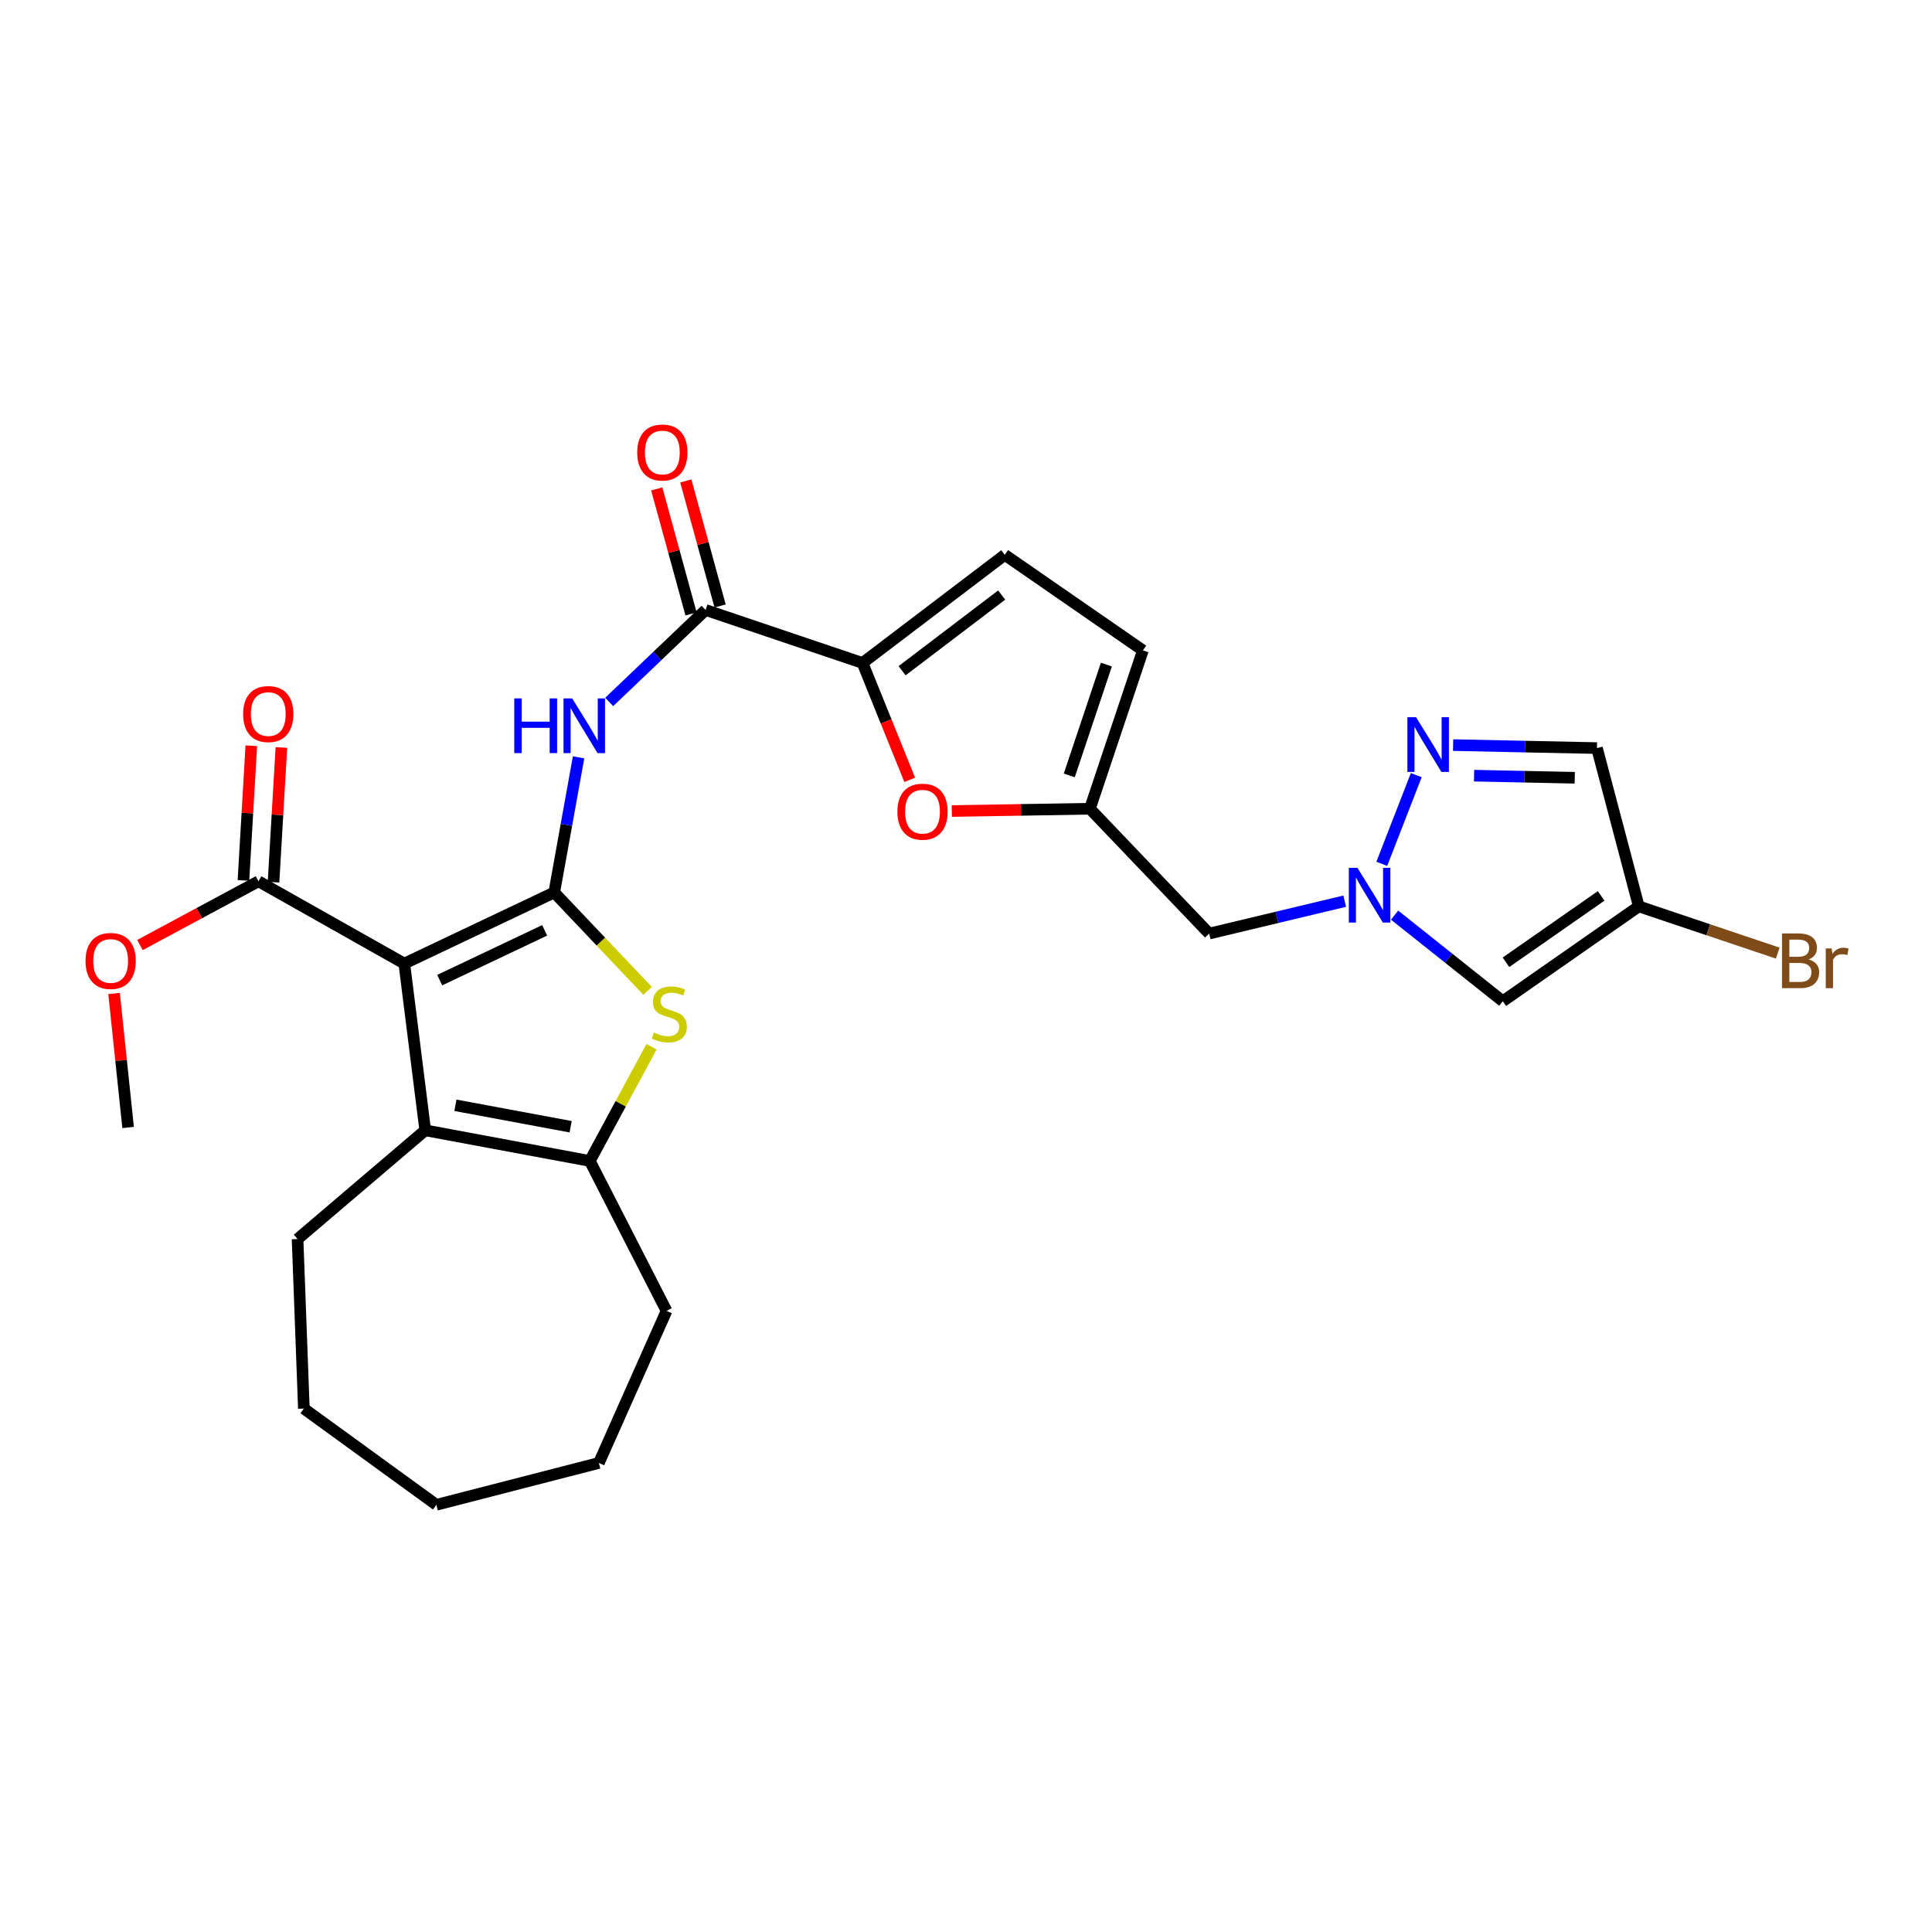 <?xml version='1.0' encoding='iso-8859-1'?>
<svg version='1.1' baseProfile='full'
              xmlns='http://www.w3.org/2000/svg'
                      xmlns:rdkit='http://www.rdkit.org/xml'
                      xmlns:xlink='http://www.w3.org/1999/xlink'
                  xml:space='preserve'
width='1000px' height='1000px' viewBox='0 0 1000 1000'>
<!-- END OF HEADER -->
<rect style='opacity:1.0;fill:#FFFFFF;stroke:none' width='1000' height='1000' x='0' y='0'> </rect>
<path class='bond-0' d='M 286.871,461.925 L 209.269,498.746' style='fill:none;fill-rule:evenodd;stroke:#000000;stroke-width:6px;stroke-linecap:butt;stroke-linejoin:miter;stroke-opacity:1' />
<path class='bond-0' d='M 281.915,481.537 L 227.595,507.312' style='fill:none;fill-rule:evenodd;stroke:#000000;stroke-width:6px;stroke-linecap:butt;stroke-linejoin:miter;stroke-opacity:1' />
<path class='bond-1' d='M 286.871,461.925 L 311.034,487.403' style='fill:none;fill-rule:evenodd;stroke:#000000;stroke-width:6px;stroke-linecap:butt;stroke-linejoin:miter;stroke-opacity:1' />
<path class='bond-1' d='M 311.034,487.403 L 335.198,512.881' style='fill:none;fill-rule:evenodd;stroke:#CCCC00;stroke-width:6px;stroke-linecap:butt;stroke-linejoin:miter;stroke-opacity:1' />
<path class='bond-3' d='M 286.871,461.925 L 293.169,426.96' style='fill:none;fill-rule:evenodd;stroke:#000000;stroke-width:6px;stroke-linecap:butt;stroke-linejoin:miter;stroke-opacity:1' />
<path class='bond-3' d='M 293.169,426.96 L 299.468,391.994' style='fill:none;fill-rule:evenodd;stroke:#0000FF;stroke-width:6px;stroke-linecap:butt;stroke-linejoin:miter;stroke-opacity:1' />
<path class='bond-2' d='M 209.269,498.746 L 220.09,585.046' style='fill:none;fill-rule:evenodd;stroke:#000000;stroke-width:6px;stroke-linecap:butt;stroke-linejoin:miter;stroke-opacity:1' />
<path class='bond-10' d='M 209.269,498.746 L 133.79,456.155' style='fill:none;fill-rule:evenodd;stroke:#000000;stroke-width:6px;stroke-linecap:butt;stroke-linejoin:miter;stroke-opacity:1' />
<path class='bond-4' d='M 337.234,541.782 L 321.262,571.345' style='fill:none;fill-rule:evenodd;stroke:#CCCC00;stroke-width:6px;stroke-linecap:butt;stroke-linejoin:miter;stroke-opacity:1' />
<path class='bond-4' d='M 321.262,571.345 L 305.29,600.909' style='fill:none;fill-rule:evenodd;stroke:#000000;stroke-width:6px;stroke-linecap:butt;stroke-linejoin:miter;stroke-opacity:1' />
<path class='bond-22' d='M 220.09,585.046 L 154.02,641.334' style='fill:none;fill-rule:evenodd;stroke:#000000;stroke-width:6px;stroke-linecap:butt;stroke-linejoin:miter;stroke-opacity:1' />
<path class='bond-28' d='M 220.09,585.046 L 305.29,600.909' style='fill:none;fill-rule:evenodd;stroke:#000000;stroke-width:6px;stroke-linecap:butt;stroke-linejoin:miter;stroke-opacity:1' />
<path class='bond-28' d='M 235.725,572.094 L 295.364,583.198' style='fill:none;fill-rule:evenodd;stroke:#000000;stroke-width:6px;stroke-linecap:butt;stroke-linejoin:miter;stroke-opacity:1' />
<path class='bond-7' d='M 315.323,363.322 L 340.266,339.519' style='fill:none;fill-rule:evenodd;stroke:#0000FF;stroke-width:6px;stroke-linecap:butt;stroke-linejoin:miter;stroke-opacity:1' />
<path class='bond-7' d='M 340.266,339.519 L 365.208,315.715' style='fill:none;fill-rule:evenodd;stroke:#000000;stroke-width:6px;stroke-linecap:butt;stroke-linejoin:miter;stroke-opacity:1' />
<path class='bond-23' d='M 305.29,600.909 L 344.996,678.51' style='fill:none;fill-rule:evenodd;stroke:#000000;stroke-width:6px;stroke-linecap:butt;stroke-linejoin:miter;stroke-opacity:1' />
<path class='bond-5' d='M 696.017,466.45 L 660.942,474.835' style='fill:none;fill-rule:evenodd;stroke:#0000FF;stroke-width:6px;stroke-linecap:butt;stroke-linejoin:miter;stroke-opacity:1' />
<path class='bond-5' d='M 660.942,474.835 L 625.866,483.221' style='fill:none;fill-rule:evenodd;stroke:#000000;stroke-width:6px;stroke-linecap:butt;stroke-linejoin:miter;stroke-opacity:1' />
<path class='bond-8' d='M 715.209,447.12 L 733.057,401.205' style='fill:none;fill-rule:evenodd;stroke:#0000FF;stroke-width:6px;stroke-linecap:butt;stroke-linejoin:miter;stroke-opacity:1' />
<path class='bond-11' d='M 721.834,473.671 L 749.84,495.955' style='fill:none;fill-rule:evenodd;stroke:#0000FF;stroke-width:6px;stroke-linecap:butt;stroke-linejoin:miter;stroke-opacity:1' />
<path class='bond-11' d='M 749.84,495.955 L 777.846,518.239' style='fill:none;fill-rule:evenodd;stroke:#000000;stroke-width:6px;stroke-linecap:butt;stroke-linejoin:miter;stroke-opacity:1' />
<path class='bond-6' d='M 446.44,343.153 L 365.208,315.715' style='fill:none;fill-rule:evenodd;stroke:#000000;stroke-width:6px;stroke-linecap:butt;stroke-linejoin:miter;stroke-opacity:1' />
<path class='bond-9' d='M 446.44,343.153 L 458.655,373.402' style='fill:none;fill-rule:evenodd;stroke:#000000;stroke-width:6px;stroke-linecap:butt;stroke-linejoin:miter;stroke-opacity:1' />
<path class='bond-9' d='M 458.655,373.402 L 470.871,403.651' style='fill:none;fill-rule:evenodd;stroke:#FF0000;stroke-width:6px;stroke-linecap:butt;stroke-linejoin:miter;stroke-opacity:1' />
<path class='bond-14' d='M 446.44,343.153 L 520.073,287.186' style='fill:none;fill-rule:evenodd;stroke:#000000;stroke-width:6px;stroke-linecap:butt;stroke-linejoin:miter;stroke-opacity:1' />
<path class='bond-14' d='M 466.922,347.174 L 518.465,307.996' style='fill:none;fill-rule:evenodd;stroke:#000000;stroke-width:6px;stroke-linecap:butt;stroke-linejoin:miter;stroke-opacity:1' />
<path class='bond-18' d='M 372.728,313.652 L 363.849,281.296' style='fill:none;fill-rule:evenodd;stroke:#000000;stroke-width:6px;stroke-linecap:butt;stroke-linejoin:miter;stroke-opacity:1' />
<path class='bond-18' d='M 363.849,281.296 L 354.971,248.94' style='fill:none;fill-rule:evenodd;stroke:#FF0000;stroke-width:6px;stroke-linecap:butt;stroke-linejoin:miter;stroke-opacity:1' />
<path class='bond-18' d='M 357.689,317.779 L 348.81,285.423' style='fill:none;fill-rule:evenodd;stroke:#000000;stroke-width:6px;stroke-linecap:butt;stroke-linejoin:miter;stroke-opacity:1' />
<path class='bond-18' d='M 348.81,285.423 L 339.932,253.067' style='fill:none;fill-rule:evenodd;stroke:#FF0000;stroke-width:6px;stroke-linecap:butt;stroke-linejoin:miter;stroke-opacity:1' />
<path class='bond-15' d='M 752.13,385.658 L 789.355,386.434' style='fill:none;fill-rule:evenodd;stroke:#0000FF;stroke-width:6px;stroke-linecap:butt;stroke-linejoin:miter;stroke-opacity:1' />
<path class='bond-15' d='M 789.355,386.434 L 826.58,387.209' style='fill:none;fill-rule:evenodd;stroke:#000000;stroke-width:6px;stroke-linecap:butt;stroke-linejoin:miter;stroke-opacity:1' />
<path class='bond-15' d='M 762.973,401.482 L 789.03,402.025' style='fill:none;fill-rule:evenodd;stroke:#0000FF;stroke-width:6px;stroke-linecap:butt;stroke-linejoin:miter;stroke-opacity:1' />
<path class='bond-15' d='M 789.03,402.025 L 815.088,402.568' style='fill:none;fill-rule:evenodd;stroke:#000000;stroke-width:6px;stroke-linecap:butt;stroke-linejoin:miter;stroke-opacity:1' />
<path class='bond-12' d='M 492.657,419.791 L 528.393,419.194' style='fill:none;fill-rule:evenodd;stroke:#FF0000;stroke-width:6px;stroke-linecap:butt;stroke-linejoin:miter;stroke-opacity:1' />
<path class='bond-12' d='M 528.393,419.194 L 564.128,418.598' style='fill:none;fill-rule:evenodd;stroke:#000000;stroke-width:6px;stroke-linecap:butt;stroke-linejoin:miter;stroke-opacity:1' />
<path class='bond-19' d='M 141.575,456.61 L 143.61,421.751' style='fill:none;fill-rule:evenodd;stroke:#000000;stroke-width:6px;stroke-linecap:butt;stroke-linejoin:miter;stroke-opacity:1' />
<path class='bond-19' d='M 143.61,421.751 L 145.646,386.893' style='fill:none;fill-rule:evenodd;stroke:#FF0000;stroke-width:6px;stroke-linecap:butt;stroke-linejoin:miter;stroke-opacity:1' />
<path class='bond-19' d='M 126.006,455.7 L 128.042,420.842' style='fill:none;fill-rule:evenodd;stroke:#000000;stroke-width:6px;stroke-linecap:butt;stroke-linejoin:miter;stroke-opacity:1' />
<path class='bond-19' d='M 128.042,420.842 L 130.077,385.984' style='fill:none;fill-rule:evenodd;stroke:#FF0000;stroke-width:6px;stroke-linecap:butt;stroke-linejoin:miter;stroke-opacity:1' />
<path class='bond-21' d='M 133.79,456.155 L 103.117,472.651' style='fill:none;fill-rule:evenodd;stroke:#000000;stroke-width:6px;stroke-linecap:butt;stroke-linejoin:miter;stroke-opacity:1' />
<path class='bond-21' d='M 103.117,472.651 L 72.444,489.148' style='fill:none;fill-rule:evenodd;stroke:#FF0000;stroke-width:6px;stroke-linecap:butt;stroke-linejoin:miter;stroke-opacity:1' />
<path class='bond-13' d='M 777.846,518.239 L 848.23,469.142' style='fill:none;fill-rule:evenodd;stroke:#000000;stroke-width:6px;stroke-linecap:butt;stroke-linejoin:miter;stroke-opacity:1' />
<path class='bond-13' d='M 779.482,498.084 L 828.751,463.716' style='fill:none;fill-rule:evenodd;stroke:#000000;stroke-width:6px;stroke-linecap:butt;stroke-linejoin:miter;stroke-opacity:1' />
<path class='bond-17' d='M 564.128,418.598 L 625.866,483.221' style='fill:none;fill-rule:evenodd;stroke:#000000;stroke-width:6px;stroke-linecap:butt;stroke-linejoin:miter;stroke-opacity:1' />
<path class='bond-29' d='M 564.128,418.598 L 591.566,336.647' style='fill:none;fill-rule:evenodd;stroke:#000000;stroke-width:6px;stroke-linecap:butt;stroke-linejoin:miter;stroke-opacity:1' />
<path class='bond-29' d='M 553.456,401.354 L 572.663,343.988' style='fill:none;fill-rule:evenodd;stroke:#000000;stroke-width:6px;stroke-linecap:butt;stroke-linejoin:miter;stroke-opacity:1' />
<path class='bond-20' d='M 848.23,469.142 L 884.192,481.236' style='fill:none;fill-rule:evenodd;stroke:#000000;stroke-width:6px;stroke-linecap:butt;stroke-linejoin:miter;stroke-opacity:1' />
<path class='bond-20' d='M 884.192,481.236 L 920.154,493.33' style='fill:none;fill-rule:evenodd;stroke:#7F4C19;stroke-width:6px;stroke-linecap:butt;stroke-linejoin:miter;stroke-opacity:1' />
<path class='bond-31' d='M 848.23,469.142 L 826.58,387.209' style='fill:none;fill-rule:evenodd;stroke:#000000;stroke-width:6px;stroke-linecap:butt;stroke-linejoin:miter;stroke-opacity:1' />
<path class='bond-16' d='M 520.073,287.186 L 591.566,336.647' style='fill:none;fill-rule:evenodd;stroke:#000000;stroke-width:6px;stroke-linecap:butt;stroke-linejoin:miter;stroke-opacity:1' />
<path class='bond-24' d='M 59.045,514.236 L 62.677,548.909' style='fill:none;fill-rule:evenodd;stroke:#FF0000;stroke-width:6px;stroke-linecap:butt;stroke-linejoin:miter;stroke-opacity:1' />
<path class='bond-24' d='M 62.677,548.909 L 66.308,583.582' style='fill:none;fill-rule:evenodd;stroke:#000000;stroke-width:6px;stroke-linecap:butt;stroke-linejoin:miter;stroke-opacity:1' />
<path class='bond-25' d='M 154.02,641.334 L 157.278,729.072' style='fill:none;fill-rule:evenodd;stroke:#000000;stroke-width:6px;stroke-linecap:butt;stroke-linejoin:miter;stroke-opacity:1' />
<path class='bond-26' d='M 344.996,678.51 L 309.977,757.221' style='fill:none;fill-rule:evenodd;stroke:#000000;stroke-width:6px;stroke-linecap:butt;stroke-linejoin:miter;stroke-opacity:1' />
<path class='bond-30' d='M 157.278,729.072 L 225.86,778.889' style='fill:none;fill-rule:evenodd;stroke:#000000;stroke-width:6px;stroke-linecap:butt;stroke-linejoin:miter;stroke-opacity:1' />
<path class='bond-27' d='M 309.977,757.221 L 225.86,778.889' style='fill:none;fill-rule:evenodd;stroke:#000000;stroke-width:6px;stroke-linecap:butt;stroke-linejoin:miter;stroke-opacity:1' />
<path  class='atom-2' d='M 338.443 534.457
Q 338.763 534.577, 340.083 535.137
Q 341.403 535.697, 342.843 536.057
Q 344.323 536.377, 345.763 536.377
Q 348.443 536.377, 350.003 535.097
Q 351.563 533.777, 351.563 531.497
Q 351.563 529.937, 350.763 528.977
Q 350.003 528.017, 348.803 527.497
Q 347.603 526.977, 345.603 526.377
Q 343.083 525.617, 341.563 524.897
Q 340.083 524.177, 339.003 522.657
Q 337.963 521.137, 337.963 518.577
Q 337.963 515.017, 340.363 512.817
Q 342.803 510.617, 347.603 510.617
Q 350.883 510.617, 354.603 512.177
L 353.683 515.257
Q 350.283 513.857, 347.723 513.857
Q 344.963 513.857, 343.443 515.017
Q 341.923 516.137, 341.963 518.097
Q 341.963 519.617, 342.723 520.537
Q 343.523 521.457, 344.643 521.977
Q 345.803 522.497, 347.723 523.097
Q 350.283 523.897, 351.803 524.697
Q 353.323 525.497, 354.403 527.137
Q 355.523 528.737, 355.523 531.497
Q 355.523 535.417, 352.883 537.537
Q 350.283 539.617, 345.923 539.617
Q 343.403 539.617, 341.483 539.057
Q 339.603 538.537, 337.363 537.617
L 338.443 534.457
' fill='#CCCC00'/>
<path  class='atom-4' d='M 266.193 361.483
L 270.033 361.483
L 270.033 373.523
L 284.513 373.523
L 284.513 361.483
L 288.353 361.483
L 288.353 389.803
L 284.513 389.803
L 284.513 376.723
L 270.033 376.723
L 270.033 389.803
L 266.193 389.803
L 266.193 361.483
' fill='#0000FF'/>
<path  class='atom-4' d='M 296.153 361.483
L 305.433 376.483
Q 306.353 377.963, 307.833 380.643
Q 309.313 383.323, 309.393 383.483
L 309.393 361.483
L 313.153 361.483
L 313.153 389.803
L 309.273 389.803
L 299.313 373.403
Q 298.153 371.483, 296.913 369.283
Q 295.713 367.083, 295.353 366.403
L 295.353 389.803
L 291.673 389.803
L 291.673 361.483
L 296.153 361.483
' fill='#0000FF'/>
<path  class='atom-6' d='M 702.631 449.212
L 711.911 464.212
Q 712.831 465.692, 714.311 468.372
Q 715.791 471.052, 715.871 471.212
L 715.871 449.212
L 719.631 449.212
L 719.631 477.532
L 715.751 477.532
L 705.791 461.132
Q 704.631 459.212, 703.391 457.012
Q 702.191 454.812, 701.831 454.132
L 701.831 477.532
L 698.151 477.532
L 698.151 449.212
L 702.631 449.212
' fill='#0000FF'/>
<path  class='atom-9' d='M 732.946 371.229
L 742.226 386.229
Q 743.146 387.709, 744.626 390.389
Q 746.106 393.069, 746.186 393.229
L 746.186 371.229
L 749.946 371.229
L 749.946 399.549
L 746.066 399.549
L 736.106 383.149
Q 734.946 381.229, 733.706 379.029
Q 732.506 376.829, 732.146 376.149
L 732.146 399.549
L 728.466 399.549
L 728.466 371.229
L 732.946 371.229
' fill='#0000FF'/>
<path  class='atom-10' d='M 464.491 420.124
Q 464.491 413.324, 467.851 409.524
Q 471.211 405.724, 477.491 405.724
Q 483.771 405.724, 487.131 409.524
Q 490.491 413.324, 490.491 420.124
Q 490.491 427.004, 487.091 430.924
Q 483.691 434.804, 477.491 434.804
Q 471.251 434.804, 467.851 430.924
Q 464.491 427.044, 464.491 420.124
M 477.491 431.604
Q 481.811 431.604, 484.131 428.724
Q 486.491 425.804, 486.491 420.124
Q 486.491 414.564, 484.131 411.764
Q 481.811 408.924, 477.491 408.924
Q 473.171 408.924, 470.811 411.724
Q 468.491 414.524, 468.491 420.124
Q 468.491 425.844, 470.811 428.724
Q 473.171 431.604, 477.491 431.604
' fill='#FF0000'/>
<path  class='atom-19' d='M 329.821 234.209
Q 329.821 227.409, 333.181 223.609
Q 336.541 219.809, 342.821 219.809
Q 349.101 219.809, 352.461 223.609
Q 355.821 227.409, 355.821 234.209
Q 355.821 241.089, 352.421 245.009
Q 349.021 248.889, 342.821 248.889
Q 336.581 248.889, 333.181 245.009
Q 329.821 241.129, 329.821 234.209
M 342.821 245.689
Q 347.141 245.689, 349.461 242.809
Q 351.821 239.889, 351.821 234.209
Q 351.821 228.649, 349.461 225.849
Q 347.141 223.009, 342.821 223.009
Q 338.501 223.009, 336.141 225.809
Q 333.821 228.609, 333.821 234.209
Q 333.821 239.929, 336.141 242.809
Q 338.501 245.689, 342.821 245.689
' fill='#FF0000'/>
<path  class='atom-20' d='M 125.85 369.589
Q 125.85 362.789, 129.21 358.989
Q 132.57 355.189, 138.85 355.189
Q 145.13 355.189, 148.49 358.989
Q 151.85 362.789, 151.85 369.589
Q 151.85 376.469, 148.45 380.389
Q 145.05 384.269, 138.85 384.269
Q 132.61 384.269, 129.21 380.389
Q 125.85 376.509, 125.85 369.589
M 138.85 381.069
Q 143.17 381.069, 145.49 378.189
Q 147.85 375.269, 147.85 369.589
Q 147.85 364.029, 145.49 361.229
Q 143.17 358.389, 138.85 358.389
Q 134.53 358.389, 132.17 361.189
Q 129.85 363.989, 129.85 369.589
Q 129.85 375.309, 132.17 378.189
Q 134.53 381.069, 138.85 381.069
' fill='#FF0000'/>
<path  class='atom-21' d='M 936.123 496.588
Q 938.843 497.348, 940.203 499.028
Q 941.603 500.668, 941.603 503.108
Q 941.603 507.028, 939.083 509.268
Q 936.603 511.468, 931.883 511.468
L 922.363 511.468
L 922.363 483.148
L 930.723 483.148
Q 935.563 483.148, 938.003 485.108
Q 940.443 487.068, 940.443 490.668
Q 940.443 494.948, 936.123 496.588
M 926.163 486.348
L 926.163 495.228
L 930.723 495.228
Q 933.523 495.228, 934.963 494.108
Q 936.443 492.948, 936.443 490.668
Q 936.443 486.348, 930.723 486.348
L 926.163 486.348
M 931.883 508.268
Q 934.643 508.268, 936.123 506.948
Q 937.603 505.628, 937.603 503.108
Q 937.603 500.788, 935.963 499.628
Q 934.363 498.428, 931.283 498.428
L 926.163 498.428
L 926.163 508.268
L 931.883 508.268
' fill='#7F4C19'/>
<path  class='atom-21' d='M 948.043 490.908
L 948.483 493.748
Q 950.643 490.548, 954.163 490.548
Q 955.283 490.548, 956.803 490.948
L 956.203 494.308
Q 954.483 493.908, 953.523 493.908
Q 951.843 493.908, 950.723 494.588
Q 949.643 495.228, 948.763 496.788
L 948.763 511.468
L 945.003 511.468
L 945.003 490.908
L 948.043 490.908
' fill='#7F4C19'/>
<path  class='atom-22' d='M 44.272 497.388
Q 44.272 490.588, 47.632 486.788
Q 50.992 482.988, 57.272 482.988
Q 63.552 482.988, 66.912 486.788
Q 70.272 490.588, 70.272 497.388
Q 70.272 504.268, 66.872 508.188
Q 63.472 512.068, 57.272 512.068
Q 51.032 512.068, 47.632 508.188
Q 44.272 504.308, 44.272 497.388
M 57.272 508.868
Q 61.592 508.868, 63.912 505.988
Q 66.272 503.068, 66.272 497.388
Q 66.272 491.828, 63.912 489.028
Q 61.592 486.188, 57.272 486.188
Q 52.952 486.188, 50.592 488.988
Q 48.272 491.788, 48.272 497.388
Q 48.272 503.108, 50.592 505.988
Q 52.952 508.868, 57.272 508.868
' fill='#FF0000'/>
</svg>
